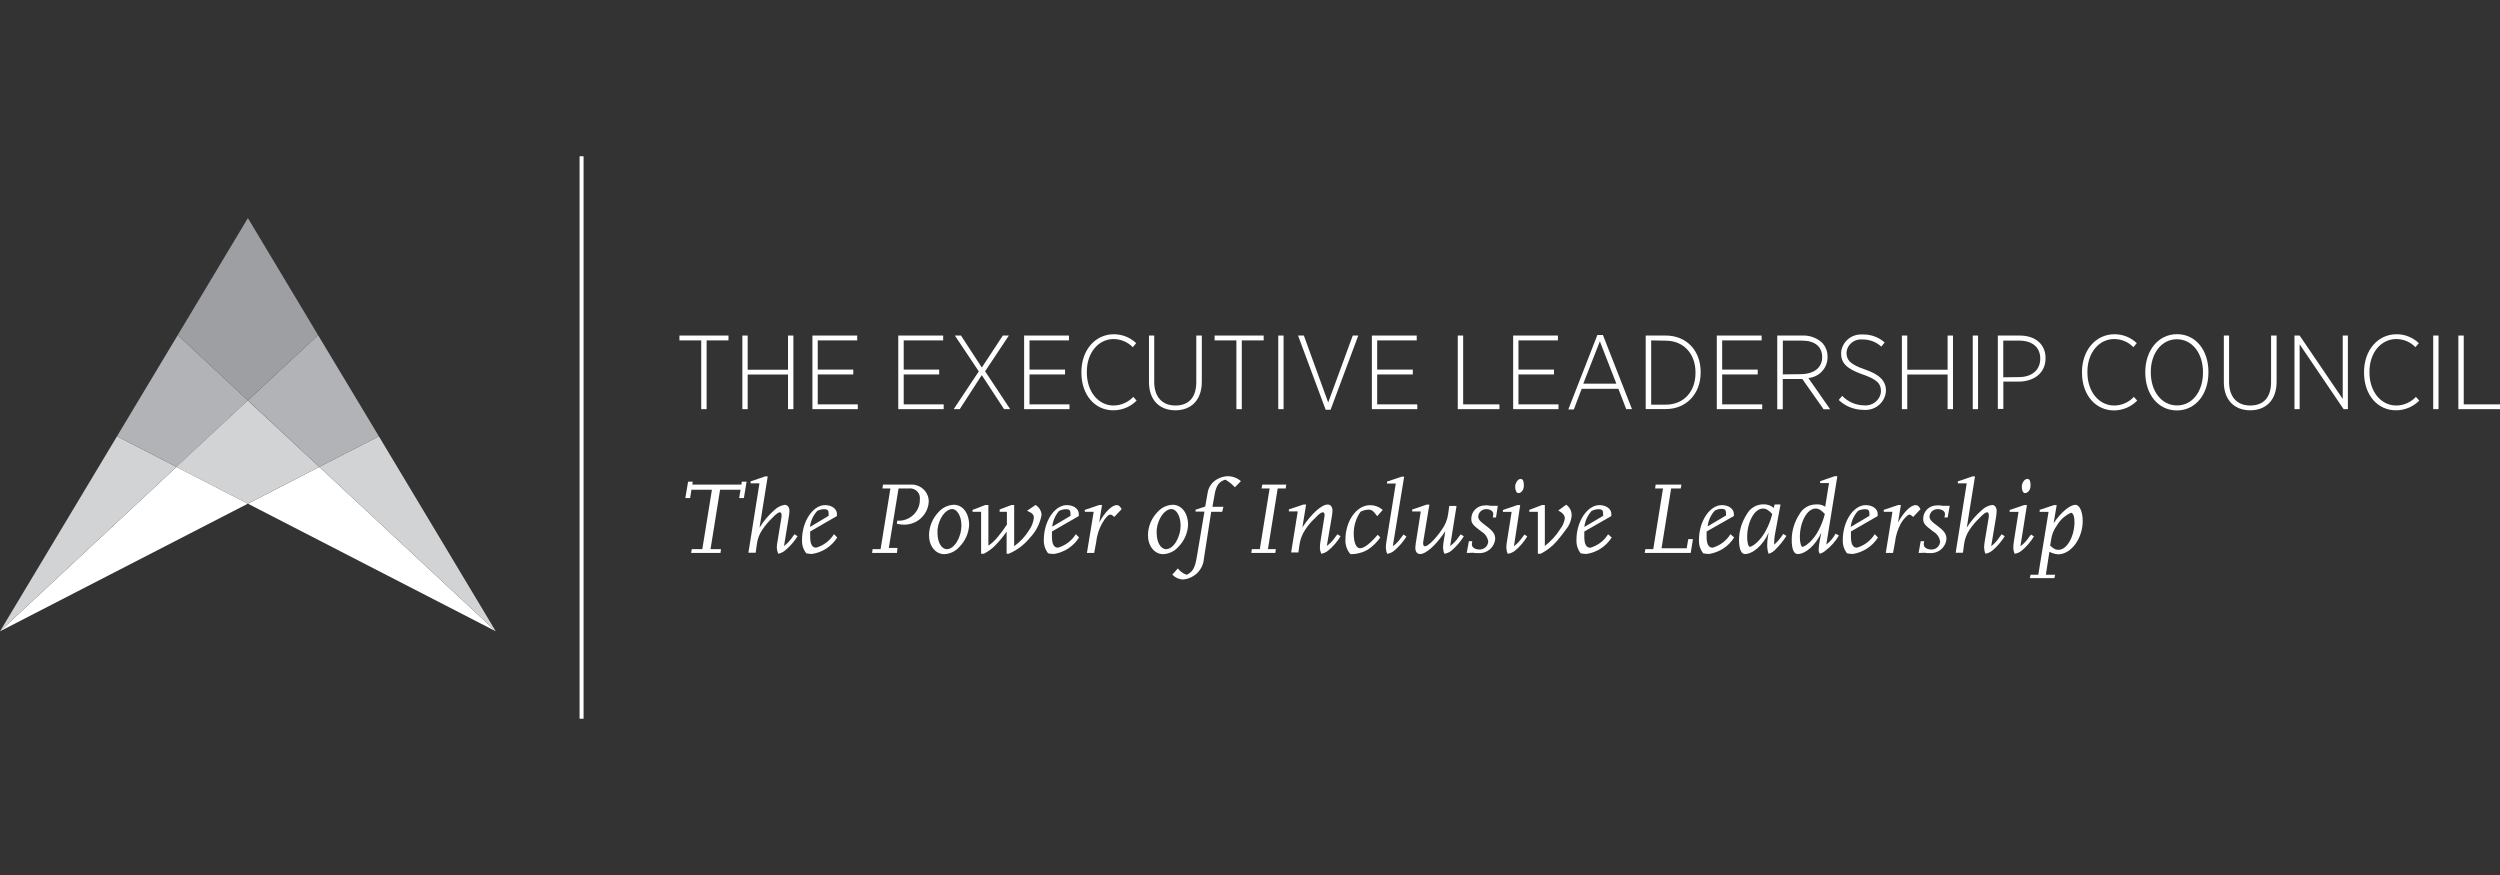 <svg width="240" height="84" viewBox="0 0 240 84" fill="none" xmlns="http://www.w3.org/2000/svg">
<rect x="0" y="0" width="240" height="84" fill="#333333" stroke="none"/>
<g clip-path="url(#clip0_1_171)">
<path d="M69.168 53.084H66.349L66.412 52.714H67.423L68.344 47.017H66.377L66.251 47.813H65.791L66.056 46.243H66.502L66.46 46.524H71.177L71.212 46.243H71.672L71.414 47.813H70.96L71.093 47.017H69.126L68.212 52.714H69.216L69.168 53.084Z" fill="white"/>
<path d="M74.707 53.159C74.63 52.967 74.581 52.762 74.574 52.549C74.574 52.35 74.602 52.158 74.644 51.967L74.993 49.828C75.014 49.739 75.028 49.643 75.035 49.547V49.471C75.035 49.286 74.972 49.177 74.86 49.177C74.749 49.177 74.498 49.334 74.163 49.698C73.793 50.047 73.465 50.438 73.179 50.856C72.893 51.281 72.712 51.761 72.656 52.268L72.544 53.063H71.847L72.907 46.401H72.056V46.215L73.451 45.736H73.702L72.914 50.65C73.312 50.006 73.807 49.43 74.379 48.93C74.644 48.683 74.979 48.519 75.342 48.464C75.607 48.464 75.788 48.704 75.788 49.053C75.774 49.286 75.746 49.513 75.705 49.739L75.265 52.419C75.565 52.186 75.83 51.912 76.046 51.596L76.263 51.288L76.57 51.473C76.249 51.987 75.844 52.453 75.37 52.844C75.181 53.002 74.951 53.111 74.707 53.159Z" fill="white"/>
<path d="M80.372 51.596C79.849 52.446 78.963 53.022 77.965 53.18C77.777 53.18 77.588 53.152 77.4 53.118C77.114 52.748 76.967 52.289 76.995 51.822C76.995 50.04 78.049 48.491 79.2 48.491C79.849 48.491 80.344 48.855 80.344 49.328V49.54L77.777 51.021V51.535C77.777 52.22 77.958 52.577 78.349 52.577C79.061 52.371 79.674 51.905 80.058 51.281L80.372 51.596ZM77.812 50.554L79.549 49.519V49.266C79.549 49.005 79.43 48.882 79.151 48.882C78.907 48.882 78.67 48.937 78.454 49.047C78.07 49.471 77.826 49.999 77.756 50.561H77.812V50.554Z" fill="white"/>
<path d="M86.107 53.084H83.721L83.77 52.714H84.537L85.479 46.894H84.712L84.767 46.524H87.363C88.277 46.449 89.079 47.114 89.156 48.011V48.224C89.058 49.437 88.033 50.376 86.791 50.369C86.553 50.369 86.323 50.335 86.093 50.28L86.142 49.986H86.4C87.495 49.917 88.34 49.005 88.305 47.929C88.368 47.422 88.005 46.956 87.488 46.894C87.488 46.894 87.488 46.894 87.481 46.894C87.405 46.88 87.321 46.88 87.244 46.894H86.26L85.326 52.604H86.156L86.107 53.077V53.084Z" fill="white"/>
<path d="M91.556 48.457C92.428 48.457 93.035 49.266 93.035 50.397C93 51.192 92.658 51.946 92.086 52.515C91.723 52.926 91.207 53.173 90.656 53.2C89.805 53.2 89.184 52.419 89.184 51.37C89.198 50.541 89.533 49.739 90.119 49.142C90.481 48.731 91.005 48.484 91.556 48.457ZM90 50.829V51.164C90 52.069 90.384 52.721 90.9 52.721C91.598 52.721 92.295 51.617 92.295 50.424C92.295 49.567 91.898 48.868 91.395 48.868C90.733 48.909 90.126 49.787 90 50.829Z" fill="white"/>
<path d="M96.837 53.159H96.635V51.034C96.335 51.473 96 51.884 95.63 52.268C95.295 52.631 94.898 52.933 94.451 53.159H94.186V49.136H93.363V48.95L94.598 48.477H94.884V52.385C95.184 52.179 95.456 51.932 95.693 51.658C96.042 51.247 96.363 50.815 96.663 50.362V49.136H95.965V48.909L97.109 48.477H97.361V52.433C97.947 52.014 98.435 51.487 98.805 50.877C99.049 50.534 99.202 50.136 99.251 49.718C99.251 49.41 99.105 49.252 98.595 49.033L99.412 48.477C99.754 48.683 99.97 49.04 99.991 49.43C99.844 50.26 99.454 51.021 98.867 51.631C98.33 52.295 97.633 52.823 96.837 53.159Z" fill="white"/>
<path d="M103.591 51.596C103.06 52.44 102.181 53.022 101.184 53.18C100.995 53.18 100.807 53.159 100.619 53.118C100.333 52.748 100.186 52.289 100.207 51.822C100.207 50.04 101.24 48.491 102.412 48.491C103.067 48.491 103.563 48.855 103.563 49.328V49.54L100.988 51.021V51.535C100.988 52.22 101.17 52.577 101.567 52.577C102.279 52.371 102.893 51.905 103.277 51.281L103.591 51.596ZM101.03 50.554L102.767 49.519V49.266C102.767 49.005 102.649 48.882 102.37 48.882C102.126 48.882 101.888 48.944 101.672 49.047C101.302 49.471 101.072 49.999 101.016 50.561H101.03V50.554Z" fill="white"/>
<path d="M105.042 53.084H104.344L104.993 49.136H104.142V48.95L105.537 48.477H105.795L105.523 50.157C106.053 49.184 106.723 48.491 107.212 48.491C107.407 48.491 107.54 48.608 107.672 48.882L106.974 49.622C106.8 49.465 106.695 49.403 106.598 49.403C106.388 49.403 106.123 49.691 105.795 50.253C105.488 50.815 105.293 51.432 105.23 52.062L105.042 53.084Z" fill="white"/>
<path d="M112.57 48.457C113.442 48.457 114.056 49.266 114.056 50.397C114.014 51.192 113.679 51.946 113.107 52.515C112.744 52.926 112.221 53.173 111.67 53.2C110.826 53.2 110.205 52.419 110.205 51.37C110.212 50.541 110.547 49.739 111.133 49.142C111.495 48.731 112.019 48.484 112.57 48.457ZM111.042 50.829V51.164C111.042 52.069 111.433 52.721 111.942 52.721C112.64 52.721 113.337 51.617 113.337 50.424C113.337 49.567 112.947 48.868 112.437 48.868C111.774 48.909 111.167 49.787 111.042 50.829Z" fill="white"/>
<path d="M117.328 49.136H116.274L115.577 53.618C115.507 54.674 114.67 55.524 113.602 55.627C113.198 55.627 112.821 55.455 112.542 55.167L113.072 54.571C113.288 54.852 113.588 55.065 113.923 55.181C114.544 54.866 114.726 54.53 114.928 53.269L115.626 49.115H114.774V48.93L115.702 48.628L115.926 47.34C116.016 46.688 116.456 46.14 117.077 45.893C117.321 45.784 117.586 45.722 117.851 45.715C118.319 45.715 118.772 45.88 119.128 46.188L118.549 46.778C118.333 46.538 118.081 46.332 117.809 46.154L117.642 46.044C117.021 46.229 116.735 46.62 116.588 47.566L116.393 48.656H117.447L117.328 49.136Z" fill="white"/>
<path d="M122.428 53.084H120.126L120.174 52.714H120.942L121.884 46.894H121.109L121.179 46.524H123.481L123.426 46.894H122.658L121.723 52.714H122.484L122.428 53.084Z" fill="white"/>
<path d="M126.844 53.159C126.76 52.967 126.712 52.762 126.712 52.549C126.712 52.357 126.733 52.158 126.767 51.967L127.109 49.828C127.137 49.711 127.151 49.588 127.165 49.471C127.165 49.286 127.102 49.177 126.984 49.177C126.865 49.177 126.628 49.321 126.286 49.698C125.902 50.047 125.567 50.438 125.288 50.87C125.016 51.281 124.835 51.754 124.758 52.241L124.646 53.036H123.949L124.584 49.094H123.733V48.903L125.128 48.436H125.386L125.03 50.623C125.916 49.3 126.872 48.436 127.458 48.436C127.744 48.436 127.919 48.663 127.919 49.033C127.905 49.266 127.877 49.492 127.835 49.718L127.374 52.412C127.681 52.186 127.946 51.912 128.156 51.596C128.226 51.507 128.309 51.411 128.393 51.288L128.693 51.487C128.379 52.008 127.974 52.467 127.5 52.858C127.312 53.015 127.088 53.118 126.844 53.159Z" fill="white"/>
<path d="M132.509 51.596C132.181 52.069 131.763 52.474 131.274 52.789C131.044 52.919 130.793 53.022 130.535 53.084C130.242 53.166 129.942 53.207 129.635 53.194C129.307 52.81 129.14 52.323 129.16 51.823C129.16 50.02 130.221 48.498 131.519 48.498C131.972 48.498 132.405 48.656 132.74 48.957L132.209 49.554C132.133 49.444 132.07 49.362 132.028 49.314C131.784 49.005 131.644 48.923 131.372 48.923C131.107 48.937 130.842 49.005 130.605 49.129C130.186 49.739 129.963 50.452 129.956 51.185C129.956 52.09 130.186 52.631 130.563 52.631C130.94 52.631 131.491 52.234 132.258 51.336L132.509 51.596Z" fill="white"/>
<path d="M135.021 51.507C134.7 52.021 134.295 52.487 133.828 52.878C133.64 53.029 133.416 53.132 133.172 53.166C133.088 52.974 133.047 52.769 133.04 52.556C133.047 52.357 133.067 52.158 133.102 51.96L133.995 46.421H133.151V46.236L134.547 45.763H134.798L133.709 52.44C134.023 52.213 134.288 51.939 134.498 51.624L134.735 51.315L135.021 51.507Z" fill="white"/>
<path d="M138.663 53.159C138.579 52.967 138.537 52.762 138.53 52.549C138.537 52.357 138.558 52.165 138.593 51.973L138.747 50.993C137.888 52.302 136.912 53.187 136.326 53.187C136.04 53.187 135.872 52.96 135.872 52.59C135.886 52.337 135.914 52.09 135.963 51.843L136.395 49.101H135.565V48.916L136.96 48.443H137.219L136.667 51.795C136.64 51.912 136.626 52.035 136.619 52.152C136.619 52.343 136.688 52.446 136.8 52.446C137.072 52.446 137.791 51.761 138.384 50.89C138.719 50.445 138.942 49.917 139.019 49.369L139.13 48.567H139.828L139.214 52.419C139.521 52.193 139.786 51.919 139.995 51.603L140.226 51.295L140.526 51.487C140.205 52.001 139.807 52.46 139.347 52.858C139.151 53.015 138.914 53.125 138.663 53.159Z" fill="white"/>
<path d="M140.805 53.084L141.014 51.953H141.342C141.314 52.056 141.3 52.158 141.3 52.268C141.3 52.549 141.6 52.755 142.053 52.755C142.493 52.755 142.849 52.412 142.87 51.987C142.814 51.596 142.584 51.247 142.235 51.041C141.391 50.417 141.244 50.232 141.244 49.8C141.244 49.094 141.83 48.519 142.549 48.519H142.598C142.681 48.505 142.758 48.505 142.842 48.519L143.149 48.56H143.791L143.616 49.677H143.302C143.337 49.567 143.351 49.451 143.358 49.334C143.358 49.081 143.058 48.875 142.695 48.875C142.291 48.868 141.949 49.163 141.907 49.561C141.907 49.862 142.053 50.033 142.695 50.507C143.337 50.979 143.54 51.295 143.54 51.727C143.477 52.535 142.772 53.145 141.949 53.097H141.628C141.572 53.077 141.509 53.07 141.447 53.063L140.805 53.084Z" fill="white"/>
<path d="M146.616 51.5C146.302 52.014 145.905 52.481 145.437 52.871C145.235 53.029 144.991 53.132 144.74 53.166C144.656 52.974 144.614 52.769 144.607 52.556C144.614 52.357 144.635 52.158 144.67 51.96L145.116 49.142H144.279V48.957L145.674 48.484H145.94L145.34 52.439C145.64 52.206 145.898 51.932 146.114 51.624L146.351 51.315L146.616 51.5ZM145.765 47.34C145.591 47.34 145.458 47.072 145.458 46.757V46.661C145.5 46.291 145.744 45.976 145.981 45.976C146.219 45.976 146.288 46.236 146.288 46.551V46.654C146.288 47.045 146.023 47.34 145.765 47.34Z" fill="white"/>
<path d="M147.907 53.159H147.635V49.136H146.812V48.95L148.047 48.477H148.305V52.412C148.891 51.953 149.4 51.404 149.791 50.774C150.021 50.479 150.167 50.136 150.223 49.766C150.223 49.485 150.042 49.252 149.595 49.005L150.356 48.45C150.691 48.69 150.893 49.074 150.879 49.485C150.844 49.986 150.642 50.465 150.314 50.856C150.028 51.254 149.735 51.624 149.442 51.96C149.016 52.453 148.493 52.858 147.907 53.159Z" fill="white"/>
<path d="M154.723 51.596C154.193 52.446 153.307 53.022 152.309 53.18C152.121 53.18 151.933 53.152 151.744 53.118C151.458 52.748 151.319 52.289 151.34 51.822C151.34 50.04 152.393 48.491 153.544 48.491C154.193 48.491 154.688 48.855 154.688 49.328V49.54L152.093 51.027V51.541C152.093 52.227 152.274 52.583 152.665 52.583C153.384 52.378 153.991 51.919 154.374 51.288L154.723 51.596ZM152.156 50.554L153.9 49.519V49.266C153.9 49.005 153.781 48.882 153.495 48.882C153.251 48.882 153.014 48.944 152.798 49.047C152.414 49.471 152.17 49.999 152.1 50.561H152.156V50.554Z" fill="white"/>
<path d="M162.307 53.084H157.891L157.953 52.714H158.714L159.649 46.894H158.888L158.944 46.524H161.414L161.358 46.894H160.43L159.509 52.631H161.923L162.07 51.754H162.523L162.307 53.084Z" fill="white"/>
<path d="M166.479 51.596C165.956 52.446 165.07 53.022 164.072 53.18C163.884 53.18 163.695 53.152 163.507 53.118C163.221 52.748 163.074 52.289 163.102 51.822C163.102 50.04 164.135 48.491 165.307 48.491C165.956 48.491 166.451 48.855 166.451 49.328V49.54L163.835 51.021V51.535C163.835 52.22 164.016 52.577 164.414 52.577C165.126 52.371 165.74 51.905 166.123 51.281L166.479 51.596ZM163.953 50.52L165.698 49.485V49.231C165.698 48.971 165.572 48.848 165.293 48.848C165.063 48.848 164.833 48.909 164.63 49.012C164.24 49.43 163.995 49.965 163.933 50.527H163.953V50.52Z" fill="white"/>
<path d="M169.786 53.166C169.688 52.885 169.647 52.597 169.653 52.302C169.653 52.049 169.674 51.795 169.716 51.541L169.793 51.13C169.263 52.323 168.286 53.187 167.505 53.187C167.149 53.187 166.947 52.672 166.947 51.816C166.953 50.945 167.219 50.088 167.7 49.355C168.014 48.779 168.621 48.416 169.284 48.416C169.647 48.402 170.002 48.519 170.274 48.759L170.372 48.43H170.93L170.4 51.281C170.351 51.521 170.33 51.761 170.323 52.008V52.289C170.658 51.987 170.951 51.638 171.195 51.254L171.495 51.446C171.216 51.891 170.888 52.302 170.512 52.679C170.323 52.906 170.072 53.077 169.786 53.166ZM170.135 49.341C169.786 48.971 169.542 48.82 169.242 48.82C168.433 48.82 167.728 50.102 167.728 51.562C167.728 52.083 167.84 52.501 168 52.501C168.133 52.453 168.258 52.392 168.377 52.309L168.698 52.042C169.04 51.713 169.319 51.329 169.535 50.911C169.8 50.417 170.002 49.89 170.135 49.341Z" fill="white"/>
<path d="M174.705 53.159C174.621 53.043 174.579 52.899 174.593 52.755C174.6 52.487 174.635 52.227 174.684 51.967L174.844 51.13C174.314 52.33 173.337 53.187 172.57 53.187C172.207 53.187 172.005 52.714 172.005 51.816C172.005 50.945 172.27 50.088 172.751 49.355C173.072 48.772 173.693 48.416 174.37 48.423C174.67 48.402 174.97 48.477 175.221 48.642L175.584 46.373H174.733V46.195L176.128 45.715H176.386L175.326 52.275C175.695 51.994 175.995 51.638 176.212 51.233L176.54 51.404C176.219 51.953 175.793 52.439 175.284 52.83C175.123 52.981 174.921 53.097 174.705 53.159ZM175.186 49.341C174.837 48.971 174.593 48.82 174.3 48.82C173.491 48.82 172.786 50.102 172.786 51.562C172.786 52.083 172.898 52.501 173.051 52.501C173.184 52.453 173.316 52.392 173.428 52.309C173.533 52.227 173.644 52.138 173.749 52.042C174.098 51.699 174.384 51.308 174.6 50.877C174.858 50.39 175.053 49.876 175.186 49.341Z" fill="white"/>
<path d="M180.286 51.596C179.756 52.44 178.877 53.022 177.879 53.18C177.691 53.18 177.502 53.152 177.314 53.118C177.028 52.748 176.881 52.289 176.909 51.822C176.909 50.04 177.935 48.491 179.114 48.491C179.763 48.491 180.258 48.855 180.258 49.328V49.54L177.691 51.021V51.535C177.691 52.22 177.872 52.577 178.263 52.577C178.974 52.371 179.588 51.905 179.972 51.281L180.286 51.596ZM177.726 50.554L179.463 49.519V49.266C179.463 49.005 179.344 48.882 179.065 48.882C178.821 48.882 178.584 48.937 178.367 49.047C177.984 49.471 177.74 49.999 177.67 50.561H177.726V50.554Z" fill="white"/>
<path d="M181.73 53.084H181.033L181.674 49.136H180.837V48.95L182.233 48.477H182.484L182.212 50.157C182.742 49.184 183.412 48.491 183.9 48.491C184.102 48.491 184.235 48.608 184.367 48.882L183.67 49.622C183.488 49.465 183.391 49.403 183.286 49.403C183.181 49.403 182.812 49.691 182.484 50.253C182.177 50.815 181.988 51.432 181.919 52.062L181.73 53.084Z" fill="white"/>
<path d="M184.186 53.084L184.388 51.953H184.723C184.695 52.056 184.681 52.158 184.681 52.268C184.681 52.549 184.981 52.755 185.435 52.755C185.874 52.755 186.23 52.412 186.251 51.987C186.195 51.59 185.958 51.24 185.609 51.041C184.772 50.417 184.626 50.232 184.626 49.8C184.626 49.094 185.198 48.526 185.916 48.519C185.916 48.519 185.923 48.519 185.93 48.519H185.979C186.056 48.505 186.14 48.505 186.216 48.519L186.53 48.56H187.172L186.977 49.677H186.663C186.698 49.567 186.712 49.451 186.719 49.334C186.719 49.081 186.419 48.875 186.021 48.875C185.616 48.868 185.274 49.163 185.233 49.561C185.233 49.862 185.379 50.033 186.021 50.507C186.663 50.979 186.858 51.295 186.858 51.727C186.802 52.535 186.098 53.145 185.274 53.097H184.981C184.926 53.077 184.863 53.07 184.8 53.063L184.186 53.084Z" fill="white"/>
<path d="M190.605 53.159C190.521 52.967 190.479 52.762 190.472 52.549C190.479 52.35 190.5 52.158 190.535 51.967L190.891 49.828C190.912 49.739 190.926 49.643 190.926 49.547V49.471C190.926 49.286 190.87 49.177 190.758 49.177C190.647 49.177 190.395 49.334 190.06 49.698C189.691 50.047 189.363 50.438 189.077 50.856C188.791 51.281 188.609 51.761 188.547 52.268L188.442 53.063H187.744L188.805 46.401H187.953V46.215L189.349 45.736H189.6L188.812 50.65C189.209 50.013 189.705 49.444 190.277 48.95C190.542 48.697 190.877 48.532 191.24 48.477C191.505 48.477 191.679 48.717 191.679 49.067C191.672 49.3 191.644 49.526 191.602 49.752L191.156 52.433C191.463 52.2 191.721 51.919 191.93 51.596L192.154 51.288L192.454 51.48C192.133 51.994 191.735 52.46 191.267 52.851C191.079 53.008 190.849 53.111 190.605 53.159Z" fill="white"/>
<path d="M195.258 51.5C194.944 52.014 194.54 52.481 194.072 52.871C193.884 53.022 193.654 53.125 193.409 53.166C193.326 52.974 193.277 52.769 193.277 52.556C193.284 52.357 193.305 52.158 193.333 51.96L193.779 49.142H192.928V48.957L194.323 48.484H194.588L193.96 52.439C194.267 52.213 194.533 51.939 194.742 51.624L194.979 51.315L195.258 51.5ZM194.393 47.34C194.226 47.34 194.093 47.072 194.093 46.757V46.661C194.135 46.291 194.372 45.976 194.623 45.976C194.874 45.976 194.93 46.236 194.93 46.551V46.654C194.93 47.045 194.658 47.34 194.393 47.34Z" fill="white"/>
<path d="M197.219 55.503H194.867L194.937 55.174H195.677L196.66 49.142H195.809V48.944L197.205 48.484H197.442L197.149 50.225C197.846 49.184 198.705 48.464 199.242 48.464C199.646 48.464 199.94 49.149 199.94 50.02C199.94 51.692 198.823 53.214 197.581 53.214C197.288 53.194 197.002 53.111 196.744 52.967L196.402 55.174H197.295L197.219 55.503ZM196.814 52.385C197.24 52.741 197.344 52.782 197.623 52.782C198.426 52.782 199.151 51.5 199.151 50.102C199.151 49.588 199.019 49.225 198.809 49.225C198.244 49.485 197.77 49.91 197.463 50.445C197.156 50.863 196.96 51.35 196.898 51.864L196.814 52.385Z" fill="white"/>
<path d="M67.319 32.678H65.226V32.212H69.935V32.678H67.835V39.279H67.319V32.678Z" fill="white"/>
<path d="M71.267 32.212H71.777V35.495H75.649V32.212H76.165V39.279H75.649V35.954H71.777V39.279H71.267V32.212Z" fill="white"/>
<path d="M77.993 32.212H82.291V32.678H78.502V35.481H81.914V35.947H78.502V38.819H82.347V39.279H77.993V32.212Z" fill="white"/>
<path d="M86.233 32.212H90.544V32.678H86.756V35.481H90.16V35.947H86.756V38.819H90.593V39.279H86.233V32.212Z" fill="white"/>
<path d="M96.851 32.212L94.57 35.646L96.977 39.279H96.391L94.249 36.009L92.135 39.279H91.556L93.963 35.653L91.667 32.212H92.254L94.256 35.283L96.272 32.212H96.851Z" fill="white"/>
<path d="M98.316 32.212H102.621V32.678H98.833V35.481H102.244V35.947H98.833V38.819H102.67V39.279H98.316V32.212Z" fill="white"/>
<path d="M103.814 35.769V35.721C103.814 33.596 105.153 32.088 106.926 32.088C107.728 32.088 108.502 32.39 109.074 32.945L108.747 33.329C108.265 32.836 107.602 32.554 106.905 32.548C105.46 32.548 104.337 33.85 104.337 35.666V35.769C104.337 37.62 105.46 38.929 106.905 38.929C107.623 38.922 108.307 38.621 108.795 38.1L109.116 38.456C108.53 39.053 107.728 39.388 106.884 39.388C105.133 39.402 103.814 37.935 103.814 35.769Z" fill="white"/>
<path d="M110.302 36.681V32.212H110.805V36.66C110.805 38.107 111.579 38.929 112.842 38.929C114.105 38.929 114.844 38.168 114.844 36.681V32.212H115.374V36.647C115.374 38.415 114.349 39.388 112.835 39.388C111.321 39.388 110.302 38.415 110.302 36.681Z" fill="white"/>
<path d="M118.695 32.678H116.602V32.212H121.312V32.678H119.212V39.279H118.695V32.678Z" fill="white"/>
<path d="M123.223 32.212H122.714V39.279H123.223V32.212Z" fill="white"/>
<path d="M124.612 32.212H125.17L127.507 38.641L129.865 32.212H130.395L127.737 39.334H127.263L124.612 32.212Z" fill="white"/>
<path d="M131.7 32.212H136.005V32.678H132.209V35.481H135.628V35.947H132.209V38.819H136.06V39.279H131.7V32.212Z" fill="white"/>
<path d="M139.947 32.212H140.463V38.819H143.944V39.279H139.947V32.212Z" fill="white"/>
<path d="M145.263 32.212H149.56V32.678H145.772V35.481H149.184V35.947H145.772V38.819H149.616V39.279H145.263V32.212Z" fill="white"/>
<path d="M153.349 32.157H153.879L156.67 39.279H156.119L155.365 37.325H151.842L151.088 39.306H150.558L153.349 32.157ZM155.17 36.832L153.586 32.767L151.995 36.832H155.17Z" fill="white"/>
<path d="M157.988 32.212H159.907C161.888 32.212 163.263 33.638 163.263 35.708V35.769C163.263 37.826 161.867 39.272 159.907 39.272H157.988V32.212ZM158.512 32.678V38.847H159.907C161.637 38.847 162.767 37.599 162.767 35.81V35.742C162.767 33.967 161.637 32.705 159.9 32.705L158.512 32.678Z" fill="white"/>
<path d="M164.812 32.212H169.116V32.678H165.328V35.481H168.74V35.947H165.328V38.819H169.172V39.279H164.812V32.212Z" fill="white"/>
<path d="M170.616 32.212H173.023C173.707 32.184 174.377 32.417 174.886 32.863C175.249 33.233 175.451 33.72 175.444 34.234C175.479 35.289 174.677 36.194 173.602 36.29L175.695 39.292H175.067L173.023 36.386H171.147V39.292H170.616V32.212ZM172.835 35.92C174.167 35.92 174.928 35.283 174.928 34.282C174.928 33.247 174.195 32.698 172.981 32.698H171.153V35.941L172.835 35.92Z" fill="white"/>
<path d="M176.512 38.401L176.853 38.004C177.398 38.573 178.151 38.902 178.947 38.916C179.756 38.998 180.488 38.422 180.572 37.62C180.572 37.593 180.572 37.565 180.572 37.544C180.572 36.859 180.244 36.441 178.835 35.954C177.251 35.399 176.742 34.844 176.742 33.898C176.798 32.856 177.698 32.061 178.751 32.109C178.779 32.109 178.807 32.109 178.835 32.109C179.609 32.095 180.356 32.369 180.928 32.877L180.607 33.274C180.119 32.829 179.477 32.582 178.807 32.589C178.04 32.507 177.349 33.048 177.265 33.795C177.265 33.822 177.265 33.843 177.265 33.87C177.265 34.556 177.6 34.981 179.051 35.474C180.502 35.968 181.053 36.619 181.053 37.497C181.012 38.566 180.098 39.395 179.009 39.354C178.974 39.354 178.94 39.354 178.905 39.347C178.012 39.347 177.153 39.011 176.512 38.395V38.401Z" fill="white"/>
<path d="M182.581 32.212H183.098V35.495H186.97V32.212H187.486V39.279H186.97V35.954H183.098V39.279H182.581V32.212Z" fill="white"/>
<path d="M189.893 32.212H189.384V39.279H189.893V32.212Z" fill="white"/>
<path d="M191.798 32.212H193.891C195.377 32.212 196.374 33.034 196.374 34.385C196.374 35.824 195.244 36.633 193.786 36.633H192.321V39.258H191.791V32.212H191.798ZM193.807 36.201C195.07 36.201 195.865 35.516 195.865 34.426C195.865 33.302 195.056 32.698 193.849 32.698H192.314V36.222L193.807 36.201Z" fill="white"/>
<path d="M199.87 35.769V35.721C199.87 33.596 201.216 32.088 202.981 32.088C203.784 32.081 204.558 32.39 205.13 32.945L204.802 33.329C204.328 32.829 203.658 32.548 202.96 32.548C201.516 32.548 200.393 33.85 200.393 35.666V35.769C200.393 37.62 201.516 38.929 202.96 38.929C203.679 38.929 204.37 38.621 204.851 38.1L205.172 38.456C204.593 39.053 203.791 39.395 202.946 39.402C201.195 39.402 199.87 37.935 199.87 35.769Z" fill="white"/>
<path d="M205.947 35.769V35.714C205.947 33.658 207.188 32.081 208.995 32.081C210.802 32.081 212.009 33.638 212.009 35.687V35.769C212.009 37.826 210.788 39.402 208.981 39.402C207.174 39.402 205.947 37.846 205.947 35.769ZM211.486 35.769V35.714C211.486 33.898 210.433 32.568 208.981 32.568C207.53 32.568 206.477 33.891 206.477 35.708V35.769C206.477 37.586 207.537 38.922 208.995 38.922C210.454 38.922 211.486 37.599 211.486 35.769Z" fill="white"/>
<path d="M213.488 36.681V32.212H213.991V36.66C213.991 38.107 214.758 38.929 216.021 38.929C217.284 38.929 218.023 38.168 218.023 36.681V32.212H218.554V36.647C218.554 38.415 217.528 39.388 216.021 39.388C214.514 39.388 213.488 38.415 213.488 36.681Z" fill="white"/>
<path d="M220.27 32.212H220.765L224.902 38.299V32.212H225.398V39.279H224.986L220.765 33.055V39.279H220.27V32.212Z" fill="white"/>
<path d="M226.947 35.769V35.721C226.947 33.596 228.293 32.088 230.058 32.088C230.86 32.081 231.635 32.39 232.207 32.945L231.879 33.329C231.405 32.829 230.735 32.548 230.037 32.548C228.593 32.548 227.47 33.85 227.47 35.666V35.769C227.47 37.62 228.593 38.929 230.037 38.929C230.756 38.929 231.44 38.621 231.928 38.1L232.249 38.456C231.663 39.053 230.86 39.388 230.016 39.388C228.272 39.402 226.947 37.935 226.947 35.769Z" fill="white"/>
<path d="M234.098 32.212H233.588V39.279H234.098V32.212Z" fill="white"/>
<path d="M236.002 32.212H236.519V38.819H240V39.279H236.002V32.212Z" fill="white"/>
<path d="M56.023 15H55.639V69H56.023V15Z" fill="white"/>
<path d="M16.939 44.824L0 60.603L23.791 48.354L16.939 44.824Z" fill="white"/>
<path d="M30.656 44.824L23.798 48.354L47.595 60.603L30.656 44.824Z" fill="white"/>
<path d="M30.656 44.824L23.798 48.354L30.656 44.824Z" fill="#006197"/>
<path d="M23.784 38.436L16.912 44.824L23.784 48.354L30.656 44.824L23.784 38.436Z" fill="#D1D3D4"/>
<path d="M30.656 44.824L47.595 60.603L36.37 41.883L30.656 44.824Z" fill="#D1D3D4"/>
<path d="M11.233 41.883L0 60.603L16.939 44.824L11.233 41.883Z" fill="#D1D3D4"/>
<path d="M30.53 32.164L23.798 38.436L30.656 44.824L36.37 41.883L30.53 32.164Z" fill="#B1B3B6"/>
<path d="M11.232 41.883L16.939 44.824L23.798 38.436L17.065 32.164L11.232 41.883Z" fill="#B1B3B6"/>
<path d="M17.065 32.164L23.798 38.436L30.53 32.164L23.798 20.936L17.065 32.164Z" fill="#9D9FA2"/>
</g>
<defs>
<clipPath id="clip0_1_171">
<rect width="240" height="54" fill="white" transform="translate(0 15)"/>
</clipPath>
</defs>
</svg>
